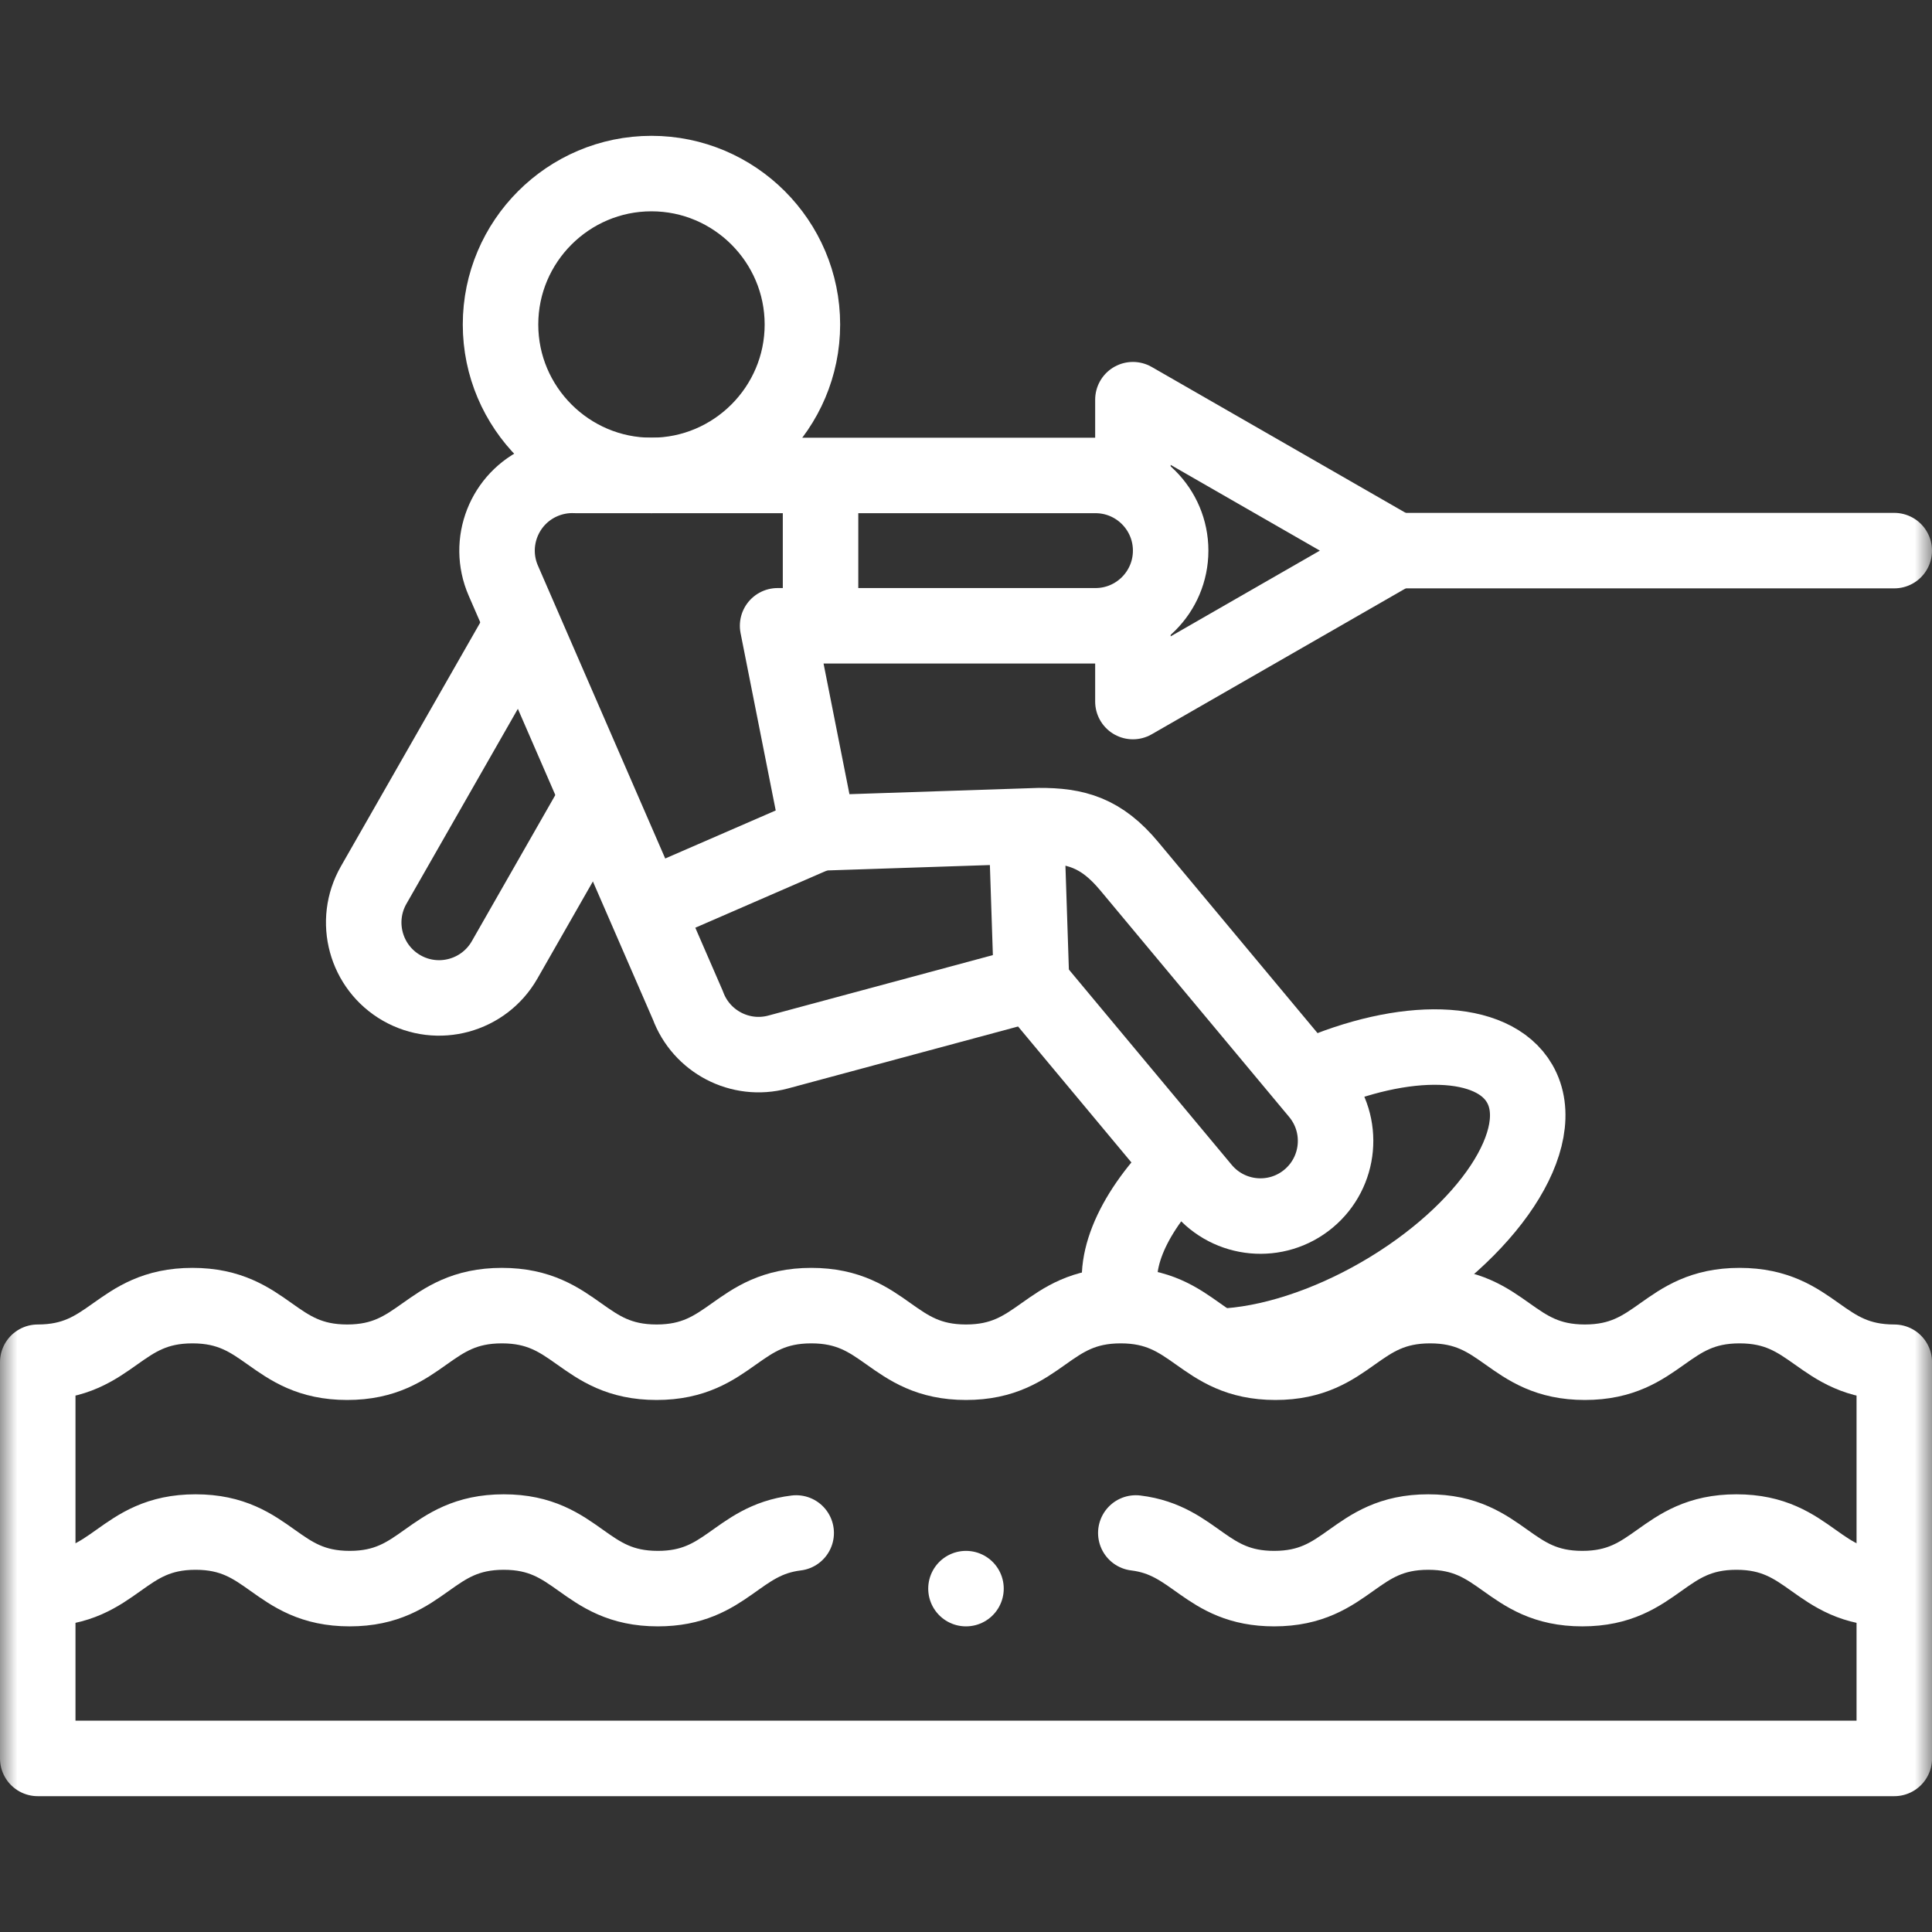 <?xml version="1.0" encoding="UTF-8"?>
<svg xmlns="http://www.w3.org/2000/svg" width="56" height="56" viewBox="0 0 56 56" fill="none">
  <rect x="0" y="0" width="56" height="56" fill="#333333" stroke="none"/>
  <g clip-path="url(#clip0_617_3231)">
    <mask id="mask0_617_3231" style="mask-type:luminance" maskUnits="userSpaceOnUse" x="0" y="0" width="56" height="56">
      <path d="M0 3.43323e-05H56V56H0V3.43323e-05Z" fill="white"></path>
    </mask>
    <g mask="url(#mask0_617_3231)">
      <path d="M54.907 39.485V50.969H1.094V39.485C3.261 39.485 3.411 37.844 5.578 37.844C7.745 37.844 7.896 39.485 10.063 39.485C12.229 39.485 12.38 37.844 14.547 37.844C16.714 37.844 16.864 39.485 19.031 39.485C21.198 39.485 21.349 37.844 23.516 37.844C25.683 37.844 25.833 39.485 28 39.485C30.167 39.485 30.318 37.844 32.484 37.844C34.651 37.844 34.802 39.485 36.969 39.485C39.136 39.485 39.286 37.844 41.453 37.844C43.62 37.844 43.771 39.485 45.938 39.485C48.105 39.485 48.255 37.844 50.422 37.844C52.589 37.844 52.739 39.485 54.907 39.485Z" stroke="white" stroke-width="2.188" stroke-miterlimit="22.926" stroke-linecap="round" stroke-linejoin="round"></path>
      <path d="M32.922 44.434C34.658 44.645 34.937 46.047 36.932 46.047C39.09 46.047 39.24 44.407 41.398 44.407C43.556 44.407 43.706 46.047 45.864 46.047C48.023 46.047 48.173 44.407 50.331 44.407C52.489 44.407 52.639 46.047 54.797 46.047M1.203 46.047C3.361 46.047 3.511 44.407 5.669 44.407C7.827 44.407 7.977 46.047 10.136 46.047C12.293 46.047 12.443 44.407 14.602 44.407C16.76 44.407 16.91 46.047 19.068 46.047C21.063 46.047 21.342 44.645 23.078 44.434" stroke="white" stroke-width="2.188" stroke-miterlimit="22.926" stroke-linecap="round" stroke-linejoin="round"></path>
      <path d="M38.209 31.677C38.978 32.602 38.852 33.975 37.927 34.745C37.002 35.514 35.629 35.388 34.859 34.462L29.901 28.515L22.552 30.494C21.453 30.788 20.325 30.189 19.939 29.141L14.589 16.831C14.108 15.727 14.613 14.442 15.717 13.96C16.036 13.822 16.369 13.765 16.695 13.781H31.753C32.956 13.781 33.932 14.757 33.932 15.96C33.932 17.163 32.956 18.139 31.753 18.139H22.539L23.729 24.144L30.112 23.932C31.178 23.926 31.92 24.131 32.734 25.11L38.209 31.677Z" stroke="white" stroke-width="2.188" stroke-miterlimit="2.613" stroke-linecap="round" stroke-linejoin="round"></path>
      <path d="M18.883 13.781C21.293 13.781 23.258 11.816 23.258 9.406C23.258 6.996 21.293 5.031 18.883 5.031C16.473 5.031 14.508 6.996 14.508 9.406C14.508 11.816 16.473 13.781 18.883 13.781Z" stroke="white" stroke-width="2.188" stroke-miterlimit="2.613" stroke-linecap="round" stroke-linejoin="round"></path>
      <path d="M37.967 31.217C40.744 29.992 43.276 30.071 44.048 31.409C44.955 32.978 43.145 35.719 40.006 37.532C38.443 38.434 36.764 38.974 35.362 39.026" stroke="white" stroke-width="2.188" stroke-miterlimit="2.613" stroke-linecap="round" stroke-linejoin="round"></path>
      <path d="M40.453 15.96H54.906" stroke="white" stroke-width="2.188" stroke-miterlimit="2.613" stroke-linecap="round" stroke-linejoin="round"></path>
      <path d="M32.593 37.793C32.151 36.756 32.746 35.25 34.171 33.798" stroke="white" stroke-width="2.188" stroke-miterlimit="2.613" stroke-linecap="round" stroke-linejoin="round"></path>
      <path d="M17.285 23.169C16.387 24.74 15.523 26.253 14.625 27.825C14.025 28.872 12.69 29.236 11.643 28.637C10.595 28.037 10.232 26.702 10.831 25.654C12.268 23.139 13.673 20.681 15.111 18.165" stroke="white" stroke-width="2.188" stroke-miterlimit="2.613" stroke-linejoin="round"></path>
      <path d="M23.784 14.875V17.046" stroke="white" stroke-width="2.188" stroke-miterlimit="2.613" stroke-linecap="round" stroke-linejoin="round"></path>
      <path d="M23.729 24.144L18.791 26.29" stroke="white" stroke-width="2.188" stroke-miterlimit="2.613" stroke-linecap="round" stroke-linejoin="round"></path>
      <path d="M29.901 28.515L29.755 24.109" stroke="white" stroke-width="2.188" stroke-miterlimit="2.613" stroke-linecap="round" stroke-linejoin="round"></path>
      <path d="M27.999 46.047H28" stroke="white" stroke-width="2.188" stroke-miterlimit="2.613" stroke-linecap="round" stroke-linejoin="round"></path>
      <path d="M32.838 13.947V11.585L40.453 15.96L32.838 20.335V17.987" stroke="white" stroke-width="2.188" stroke-miterlimit="2.613" stroke-linecap="round" stroke-linejoin="round"></path>
    </g>
  </g>
  <defs>
    <clipPath id="clip0_617_3231">
      <rect width="56" height="56" fill="white"></rect>
    </clipPath>
  </defs>
</svg>
